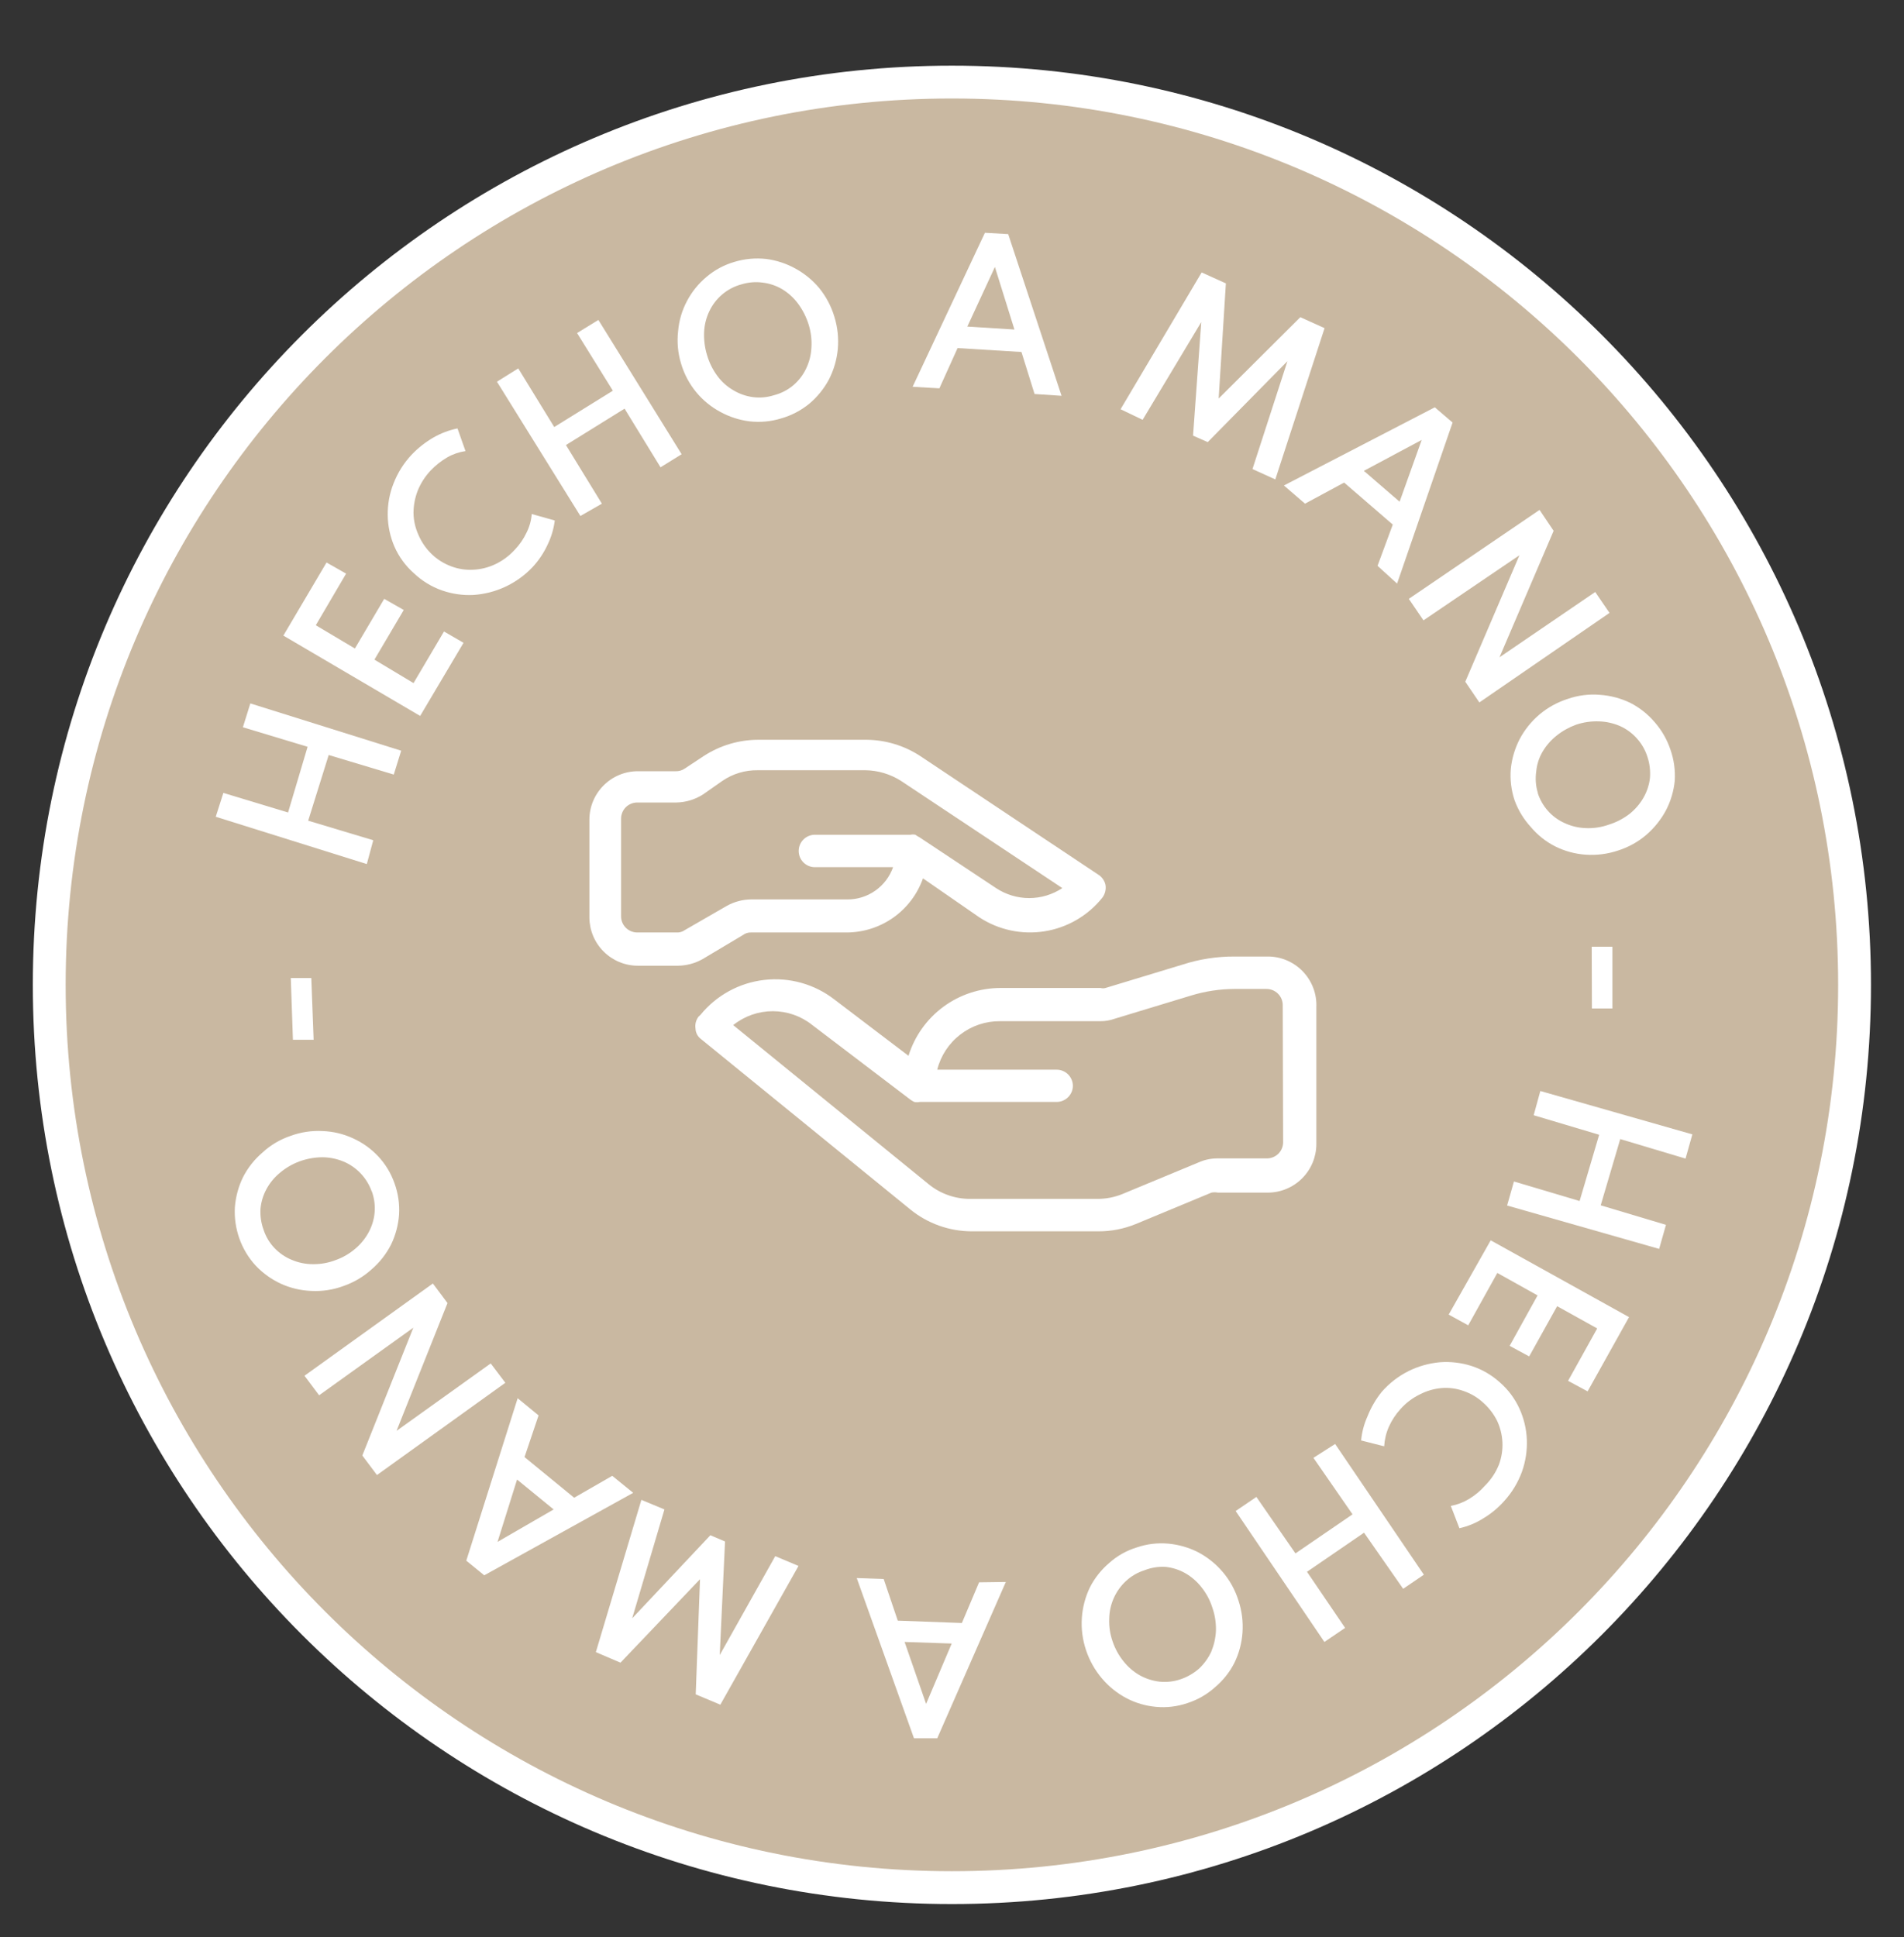 <svg width="58" height="59" viewBox="0 0 58 59" fill="none" xmlns="http://www.w3.org/2000/svg">
<rect x="0" y="0" width="58" height="59" fill="#333333" stroke="none"/>
<path d="M28.997 57.494C44.183 57.494 56.494 45.183 56.494 29.997C56.494 14.811 44.183 2.5 28.997 2.5C13.811 2.5 1.5 14.811 1.5 29.997C1.5 45.183 13.811 57.494 28.997 57.494Z" fill="#C9B8A1" stroke="white"/>
<path d="M38.593 29.134H37.611C37.067 29.131 36.526 29.215 36.01 29.384L33.676 30.092C33.627 30.106 33.576 30.106 33.527 30.092H30.479C29.853 30.092 29.242 30.293 28.738 30.664C28.233 31.036 27.861 31.559 27.675 32.158L25.419 30.444C24.812 29.973 24.045 29.759 23.282 29.847C22.518 29.934 21.82 30.318 21.335 30.914L21.282 30.962C21.242 31.013 21.213 31.073 21.196 31.136C21.18 31.2 21.177 31.266 21.187 31.331C21.189 31.394 21.206 31.456 21.236 31.511C21.266 31.567 21.308 31.615 21.359 31.652L27.729 36.837C28.257 37.267 28.917 37.502 29.598 37.504H33.462C33.849 37.505 34.234 37.43 34.593 37.284L36.903 36.325C36.967 36.312 37.034 36.312 37.099 36.325H38.623C39.014 36.324 39.389 36.167 39.665 35.891C39.942 35.614 40.098 35.24 40.099 34.849V30.682C40.108 30.48 40.076 30.278 40.004 30.089C39.932 29.9 39.822 29.727 39.681 29.582C39.54 29.437 39.37 29.323 39.184 29.245C38.996 29.168 38.796 29.13 38.593 29.134ZM39.087 34.795C39.086 34.925 39.033 35.049 38.941 35.141C38.848 35.232 38.723 35.283 38.593 35.283H37.069C36.874 35.285 36.681 35.328 36.504 35.408L34.194 36.367C33.952 36.466 33.693 36.517 33.432 36.516H29.545C29.087 36.516 28.643 36.358 28.289 36.069L22.335 31.223C22.677 30.948 23.102 30.799 23.541 30.799C23.98 30.799 24.405 30.948 24.747 31.223L27.723 33.486C27.762 33.515 27.804 33.541 27.848 33.563C27.905 33.575 27.964 33.575 28.021 33.563H32.188C32.319 33.563 32.444 33.511 32.537 33.418C32.63 33.326 32.682 33.2 32.682 33.069C32.68 32.939 32.628 32.815 32.535 32.723C32.443 32.632 32.318 32.581 32.188 32.581H28.55C28.657 32.155 28.905 31.778 29.253 31.51C29.601 31.242 30.028 31.099 30.467 31.104H33.515C33.667 31.105 33.819 31.079 33.962 31.027L36.295 30.319C36.718 30.191 37.157 30.124 37.599 30.122H38.581C38.711 30.122 38.836 30.173 38.929 30.265C39.021 30.356 39.074 30.48 39.075 30.61L39.087 34.795Z" fill="white"/>
<path d="M22.633 28.479C22.703 28.426 22.79 28.399 22.877 28.402H25.806C26.314 28.397 26.808 28.237 27.221 27.942C27.635 27.647 27.947 27.232 28.116 26.753L29.836 27.943C30.422 28.325 31.13 28.476 31.82 28.366C32.511 28.256 33.136 27.893 33.575 27.348C33.618 27.293 33.649 27.229 33.666 27.162C33.684 27.094 33.687 27.024 33.676 26.955C33.663 26.89 33.636 26.829 33.598 26.775C33.56 26.72 33.512 26.674 33.456 26.64L28.021 23.02C27.536 22.706 26.973 22.537 26.395 22.532H23.098C22.512 22.533 21.94 22.703 21.448 23.02L20.853 23.413C20.774 23.466 20.68 23.493 20.585 23.49H19.43C19.039 23.49 18.663 23.646 18.387 23.923C18.11 24.2 17.954 24.575 17.954 24.967V27.943C17.956 28.334 18.112 28.708 18.389 28.983C18.665 29.259 19.04 29.414 19.43 29.414H20.657C20.915 29.41 21.169 29.343 21.395 29.217L22.633 28.479ZM20.639 28.402H19.413C19.283 28.402 19.158 28.35 19.065 28.259C18.973 28.168 18.92 28.043 18.919 27.913V24.937C18.919 24.806 18.971 24.68 19.063 24.587C19.156 24.495 19.282 24.443 19.413 24.443H20.603C20.89 24.438 21.171 24.353 21.413 24.199L22.008 23.782C22.325 23.566 22.702 23.454 23.086 23.46H26.36C26.744 23.465 27.119 23.577 27.443 23.782L32.361 27.05C32.061 27.248 31.71 27.354 31.351 27.354C30.992 27.354 30.642 27.248 30.342 27.05L28.009 25.502C27.965 25.48 27.923 25.454 27.884 25.425C27.835 25.414 27.784 25.414 27.735 25.425H24.824C24.693 25.425 24.567 25.477 24.474 25.57C24.382 25.662 24.33 25.788 24.33 25.919C24.33 25.984 24.343 26.048 24.367 26.108C24.392 26.168 24.429 26.223 24.474 26.268C24.52 26.314 24.575 26.351 24.635 26.376C24.695 26.401 24.759 26.413 24.824 26.413H27.205C27.103 26.702 26.914 26.952 26.663 27.128C26.412 27.305 26.113 27.398 25.806 27.395H22.877C22.619 27.398 22.365 27.466 22.139 27.592L20.859 28.33C20.8 28.372 20.73 28.397 20.657 28.402H20.639Z" fill="white"/>
<path d="M11.174 26.318L6.572 24.877L6.804 24.151L8.775 24.747L9.37 22.746L7.399 22.151L7.626 21.425L12.221 22.865L11.995 23.592L10.013 22.996L9.388 24.997L11.37 25.592L11.174 26.318Z" fill="white"/>
<path d="M12.799 21.806L8.632 19.359L9.947 17.133L10.543 17.472L9.62 19.044L10.811 19.752L11.704 18.24L12.299 18.579L11.406 20.091L12.597 20.806L13.525 19.234L14.12 19.579L12.799 21.806Z" fill="white"/>
<path d="M16.216 17.281C15.978 17.53 15.695 17.732 15.382 17.877C15.081 18.016 14.756 18.099 14.424 18.121C14.099 18.138 13.773 18.091 13.466 17.984C13.146 17.872 12.854 17.694 12.608 17.46C12.353 17.235 12.149 16.956 12.013 16.644C11.884 16.343 11.815 16.02 11.811 15.692C11.806 15.36 11.866 15.03 11.989 14.722C12.115 14.399 12.3 14.104 12.537 13.852C12.734 13.644 12.961 13.466 13.21 13.322C13.436 13.194 13.681 13.101 13.936 13.049L14.18 13.739C13.985 13.768 13.797 13.832 13.626 13.93C13.44 14.038 13.269 14.173 13.12 14.329C12.949 14.51 12.813 14.722 12.721 14.954C12.639 15.168 12.597 15.396 12.596 15.626C12.6 15.854 12.651 16.079 12.745 16.287C12.84 16.512 12.98 16.714 13.156 16.883C13.327 17.045 13.53 17.171 13.751 17.252C13.964 17.332 14.191 17.366 14.418 17.353C14.649 17.342 14.876 17.285 15.085 17.186C15.31 17.079 15.512 16.93 15.68 16.745C15.829 16.59 15.952 16.411 16.043 16.216C16.13 16.041 16.183 15.851 16.198 15.656L16.9 15.853C16.868 16.105 16.796 16.35 16.686 16.579C16.568 16.837 16.409 17.074 16.216 17.281Z" fill="white"/>
<path d="M17.68 15.716L15.138 11.626L15.787 11.221L16.883 13.007L18.669 11.9L17.579 10.144L18.228 9.745L20.764 13.835L20.121 14.233L19.026 12.447L17.24 13.555L18.335 15.341L17.68 15.716Z" fill="white"/>
<path d="M23.794 12.745C23.484 12.84 23.158 12.87 22.836 12.834C22.52 12.795 22.215 12.696 21.937 12.543C21.659 12.393 21.412 12.191 21.21 11.947C20.998 11.69 20.84 11.392 20.746 11.072C20.649 10.752 20.619 10.416 20.657 10.084C20.684 9.766 20.775 9.456 20.925 9.173C21.073 8.89 21.275 8.64 21.52 8.435C21.768 8.224 22.058 8.068 22.371 7.977C22.684 7.882 23.012 7.852 23.336 7.887C23.649 7.927 23.952 8.026 24.229 8.179C24.506 8.331 24.752 8.532 24.955 8.774C25.166 9.035 25.324 9.334 25.419 9.655C25.517 9.973 25.551 10.307 25.521 10.638C25.49 10.957 25.399 11.268 25.253 11.555C25.103 11.836 24.901 12.087 24.657 12.293C24.404 12.501 24.11 12.655 23.794 12.745ZM23.58 12.037C23.799 11.98 24.003 11.875 24.175 11.727C24.335 11.588 24.465 11.418 24.556 11.227C24.652 11.028 24.707 10.811 24.717 10.59C24.733 10.353 24.704 10.115 24.634 9.888C24.563 9.659 24.454 9.443 24.312 9.251C24.181 9.074 24.018 8.924 23.83 8.81C23.648 8.702 23.445 8.633 23.235 8.608C23.017 8.578 22.796 8.597 22.586 8.661C22.366 8.72 22.162 8.828 21.99 8.977C21.83 9.115 21.7 9.285 21.609 9.477C21.514 9.674 21.459 9.889 21.449 10.108C21.438 10.347 21.468 10.587 21.538 10.816C21.605 11.045 21.712 11.261 21.854 11.453C21.985 11.63 22.151 11.778 22.342 11.888C22.524 11.997 22.727 12.068 22.937 12.096C23.153 12.124 23.372 12.103 23.58 12.037Z" fill="white"/>
<path d="M27.8 11.781L30.003 7.09L30.712 7.131L32.337 12.055L31.515 12.001L31.116 10.721L29.17 10.602L28.616 11.828L27.8 11.781ZM29.467 9.947L30.902 10.037L30.307 8.132L29.467 9.947Z" fill="white"/>
<path d="M34.135 12.465L36.605 8.298L37.343 8.632L37.123 12.138L39.611 9.661L40.349 9.995L38.849 14.602L38.153 14.287L39.218 11.001L36.79 13.466L36.343 13.269L36.593 9.81L34.807 12.787L34.135 12.465Z" fill="white"/>
<path d="M39.111 14.787L43.707 12.406L44.249 12.87L42.558 17.775L41.963 17.234L42.427 15.978L40.945 14.698L39.754 15.341L39.111 14.787ZM41.546 14.341L42.635 15.281L43.308 13.4L41.546 14.341Z" fill="white"/>
<path d="M42.915 18.24L46.898 15.531L47.327 16.168L45.678 20.02L48.594 18.031L49.029 18.668L45.064 21.395L44.636 20.764L46.285 16.912L43.362 18.895L42.915 18.24Z" fill="white"/>
<path d="M46.136 24.371C46.034 24.063 45.995 23.737 46.023 23.413C46.056 23.099 46.147 22.795 46.291 22.514C46.441 22.231 46.643 21.979 46.886 21.77C47.141 21.553 47.436 21.39 47.755 21.288C48.07 21.178 48.405 21.135 48.737 21.163C49.057 21.185 49.37 21.268 49.66 21.407C49.947 21.553 50.202 21.756 50.41 22.002C50.622 22.246 50.784 22.529 50.886 22.835C50.992 23.137 51.036 23.457 51.017 23.776C50.986 24.092 50.896 24.399 50.749 24.681C50.598 24.963 50.396 25.215 50.154 25.425C49.9 25.643 49.604 25.807 49.285 25.907C48.969 26.013 48.635 26.055 48.303 26.032C47.982 26.01 47.668 25.925 47.38 25.782C47.092 25.637 46.837 25.434 46.63 25.187C46.413 24.95 46.245 24.673 46.136 24.371ZM46.838 24.139C46.903 24.349 47.013 24.542 47.16 24.705C47.302 24.863 47.477 24.989 47.672 25.074C47.872 25.166 48.089 25.216 48.309 25.223C48.547 25.233 48.786 25.197 49.011 25.116C49.239 25.045 49.453 24.934 49.642 24.788C49.813 24.651 49.956 24.484 50.065 24.294C50.17 24.111 50.237 23.908 50.261 23.699C50.279 23.479 50.253 23.259 50.184 23.05C50.118 22.843 50.008 22.652 49.862 22.49C49.72 22.331 49.546 22.203 49.35 22.115C49.149 22.028 48.933 21.979 48.713 21.972C48.475 21.963 48.237 21.997 48.011 22.073C47.796 22.151 47.594 22.264 47.416 22.407C47.244 22.544 47.098 22.711 46.987 22.901C46.881 23.083 46.816 23.286 46.797 23.496C46.764 23.72 46.782 23.948 46.85 24.163L46.838 24.139Z" fill="white"/>
<path d="M48.487 28.836H49.118V30.717H48.493L48.487 28.836Z" fill="white"/>
<path d="M46.922 33.23L51.553 34.551L51.345 35.289L49.356 34.694L48.761 36.712L50.749 37.307L50.541 38.039L45.91 36.718L46.118 35.986L48.118 36.581L48.714 34.563L46.719 33.968L46.922 33.23Z" fill="white"/>
<path d="M45.41 37.778L49.624 40.117L48.362 42.379L47.767 42.058L48.654 40.462L47.434 39.784L46.582 41.314L45.987 40.992L46.838 39.456L45.612 38.772L44.725 40.367L44.13 40.04L45.41 37.778Z" fill="white"/>
<path d="M42.088 42.397C42.317 42.133 42.596 41.917 42.909 41.76C43.206 41.613 43.526 41.523 43.856 41.492C44.184 41.467 44.513 41.505 44.826 41.605C45.146 41.709 45.44 41.88 45.689 42.105C45.943 42.326 46.146 42.598 46.285 42.903C46.421 43.201 46.498 43.523 46.511 43.85C46.524 44.182 46.473 44.513 46.362 44.826C46.243 45.151 46.064 45.45 45.832 45.707C45.642 45.923 45.419 46.108 45.171 46.255C44.952 46.392 44.71 46.491 44.457 46.547L44.195 45.868C44.389 45.831 44.574 45.761 44.743 45.66C44.928 45.55 45.095 45.411 45.237 45.249C45.42 45.067 45.564 44.851 45.66 44.612C45.742 44.393 45.778 44.16 45.767 43.927C45.756 43.703 45.701 43.482 45.606 43.278C45.501 43.066 45.355 42.876 45.177 42.719C45.006 42.561 44.803 42.442 44.582 42.367C44.369 42.29 44.141 42.26 43.915 42.278C43.685 42.298 43.46 42.363 43.255 42.469C43.028 42.579 42.826 42.732 42.659 42.921C42.514 43.08 42.396 43.261 42.308 43.457C42.225 43.645 42.177 43.847 42.165 44.052L41.463 43.874C41.486 43.618 41.553 43.369 41.659 43.135C41.764 42.869 41.909 42.62 42.088 42.397Z" fill="white"/>
<path d="M40.671 43.981L43.374 47.963L42.743 48.392L41.552 46.683L39.814 47.874L40.975 49.583L40.344 50.011L37.641 46.023L38.272 45.594L39.462 47.314L41.201 46.124L40.01 44.403L40.671 43.981Z" fill="white"/>
<path d="M34.635 47.13C34.943 47.025 35.269 46.987 35.593 47.017C35.908 47.046 36.215 47.135 36.498 47.279C36.781 47.429 37.034 47.63 37.242 47.874C37.46 48.128 37.624 48.424 37.724 48.743C37.83 49.059 37.872 49.393 37.849 49.725C37.827 50.044 37.744 50.355 37.605 50.642C37.46 50.93 37.257 51.185 37.01 51.392C36.767 51.61 36.481 51.774 36.17 51.874C35.862 51.979 35.536 52.018 35.212 51.987C34.896 51.959 34.588 51.868 34.307 51.72C34.026 51.57 33.775 51.368 33.569 51.124C33.352 50.869 33.186 50.574 33.081 50.255C32.975 49.939 32.933 49.605 32.956 49.273C32.978 48.953 33.061 48.64 33.2 48.35C33.346 48.063 33.549 47.808 33.795 47.6C34.037 47.384 34.324 47.224 34.635 47.13ZM34.867 47.826C34.656 47.892 34.463 48.004 34.301 48.154C34.145 48.298 34.02 48.472 33.932 48.666C33.841 48.866 33.793 49.083 33.789 49.303C33.779 49.542 33.816 49.78 33.896 50.005C33.97 50.221 34.081 50.423 34.224 50.6C34.361 50.774 34.531 50.92 34.724 51.029C34.908 51.131 35.11 51.195 35.319 51.22C35.536 51.243 35.755 51.218 35.962 51.148C36.17 51.078 36.363 50.966 36.528 50.821C36.682 50.675 36.808 50.502 36.897 50.309C36.981 50.106 37.03 49.891 37.04 49.672C37.047 49.433 37.011 49.195 36.932 48.969C36.861 48.742 36.748 48.53 36.599 48.344C36.464 48.171 36.296 48.025 36.105 47.916C35.922 47.812 35.719 47.747 35.51 47.725C35.291 47.711 35.071 47.746 34.867 47.826Z" fill="white"/>
<path d="M30.64 48.184L28.55 52.946H27.842L26.098 48.065L26.919 48.094L27.348 49.362L29.301 49.434L29.825 48.195L30.64 48.184ZM28.991 50.059L27.556 50.011L28.211 51.898L28.991 50.059Z" fill="white"/>
<path d="M24.324 47.696L21.943 51.922L21.193 51.607L21.324 48.1L18.901 50.642L18.151 50.321L19.538 45.683L20.24 45.975L19.258 49.291L21.639 46.761L22.086 46.951L21.925 50.41L23.616 47.398L24.324 47.696Z" fill="white"/>
<path d="M19.288 45.469L14.751 47.981L14.204 47.535L15.769 42.588L16.406 43.111L15.978 44.38L17.49 45.618L18.651 44.951L19.288 45.469ZM16.865 45.975L15.751 45.064L15.156 46.963L16.865 45.975Z" fill="white"/>
<path d="M15.394 42.117L11.483 44.927L11.037 44.332L12.591 40.439L9.721 42.498L9.275 41.903L13.186 39.093L13.632 39.689L12.079 43.582L14.948 41.528L15.394 42.117Z" fill="white"/>
<path d="M12.019 36.045C12.129 36.35 12.176 36.674 12.156 36.998C12.133 37.314 12.05 37.623 11.912 37.909C11.765 38.197 11.563 38.454 11.317 38.665C11.068 38.89 10.776 39.062 10.459 39.171C10.146 39.287 9.811 39.337 9.477 39.319C9.158 39.306 8.845 39.232 8.554 39.099C8.268 38.967 8.009 38.781 7.792 38.552C7.571 38.313 7.401 38.031 7.292 37.724C7.183 37.417 7.136 37.091 7.155 36.766C7.18 36.451 7.262 36.145 7.4 35.861C7.546 35.572 7.749 35.315 7.995 35.105C8.24 34.878 8.53 34.706 8.846 34.599C9.16 34.483 9.494 34.432 9.828 34.45C10.148 34.462 10.461 34.536 10.751 34.67C11.04 34.8 11.302 34.987 11.519 35.218C11.742 35.456 11.912 35.738 12.019 36.045ZM11.323 36.289C11.25 36.083 11.134 35.894 10.983 35.736C10.837 35.583 10.661 35.461 10.465 35.379C10.261 35.295 10.043 35.25 9.822 35.248C9.585 35.25 9.349 35.292 9.126 35.373C8.909 35.453 8.708 35.569 8.531 35.718C8.36 35.858 8.218 36.029 8.114 36.224C8.015 36.408 7.954 36.611 7.935 36.819C7.923 37.038 7.955 37.257 8.031 37.462C8.099 37.669 8.213 37.859 8.364 38.016C8.511 38.17 8.69 38.292 8.888 38.373C9.089 38.459 9.306 38.504 9.525 38.504C9.765 38.508 10.003 38.466 10.227 38.379C10.445 38.301 10.647 38.184 10.822 38.034C10.99 37.892 11.129 37.721 11.233 37.528C11.332 37.343 11.393 37.141 11.412 36.932C11.431 36.71 11.4 36.486 11.323 36.278V36.289Z" fill="white"/>
<path d="M9.554 31.67H8.923L8.858 29.789H9.483L9.554 31.67Z" fill="white"/>
</svg>
